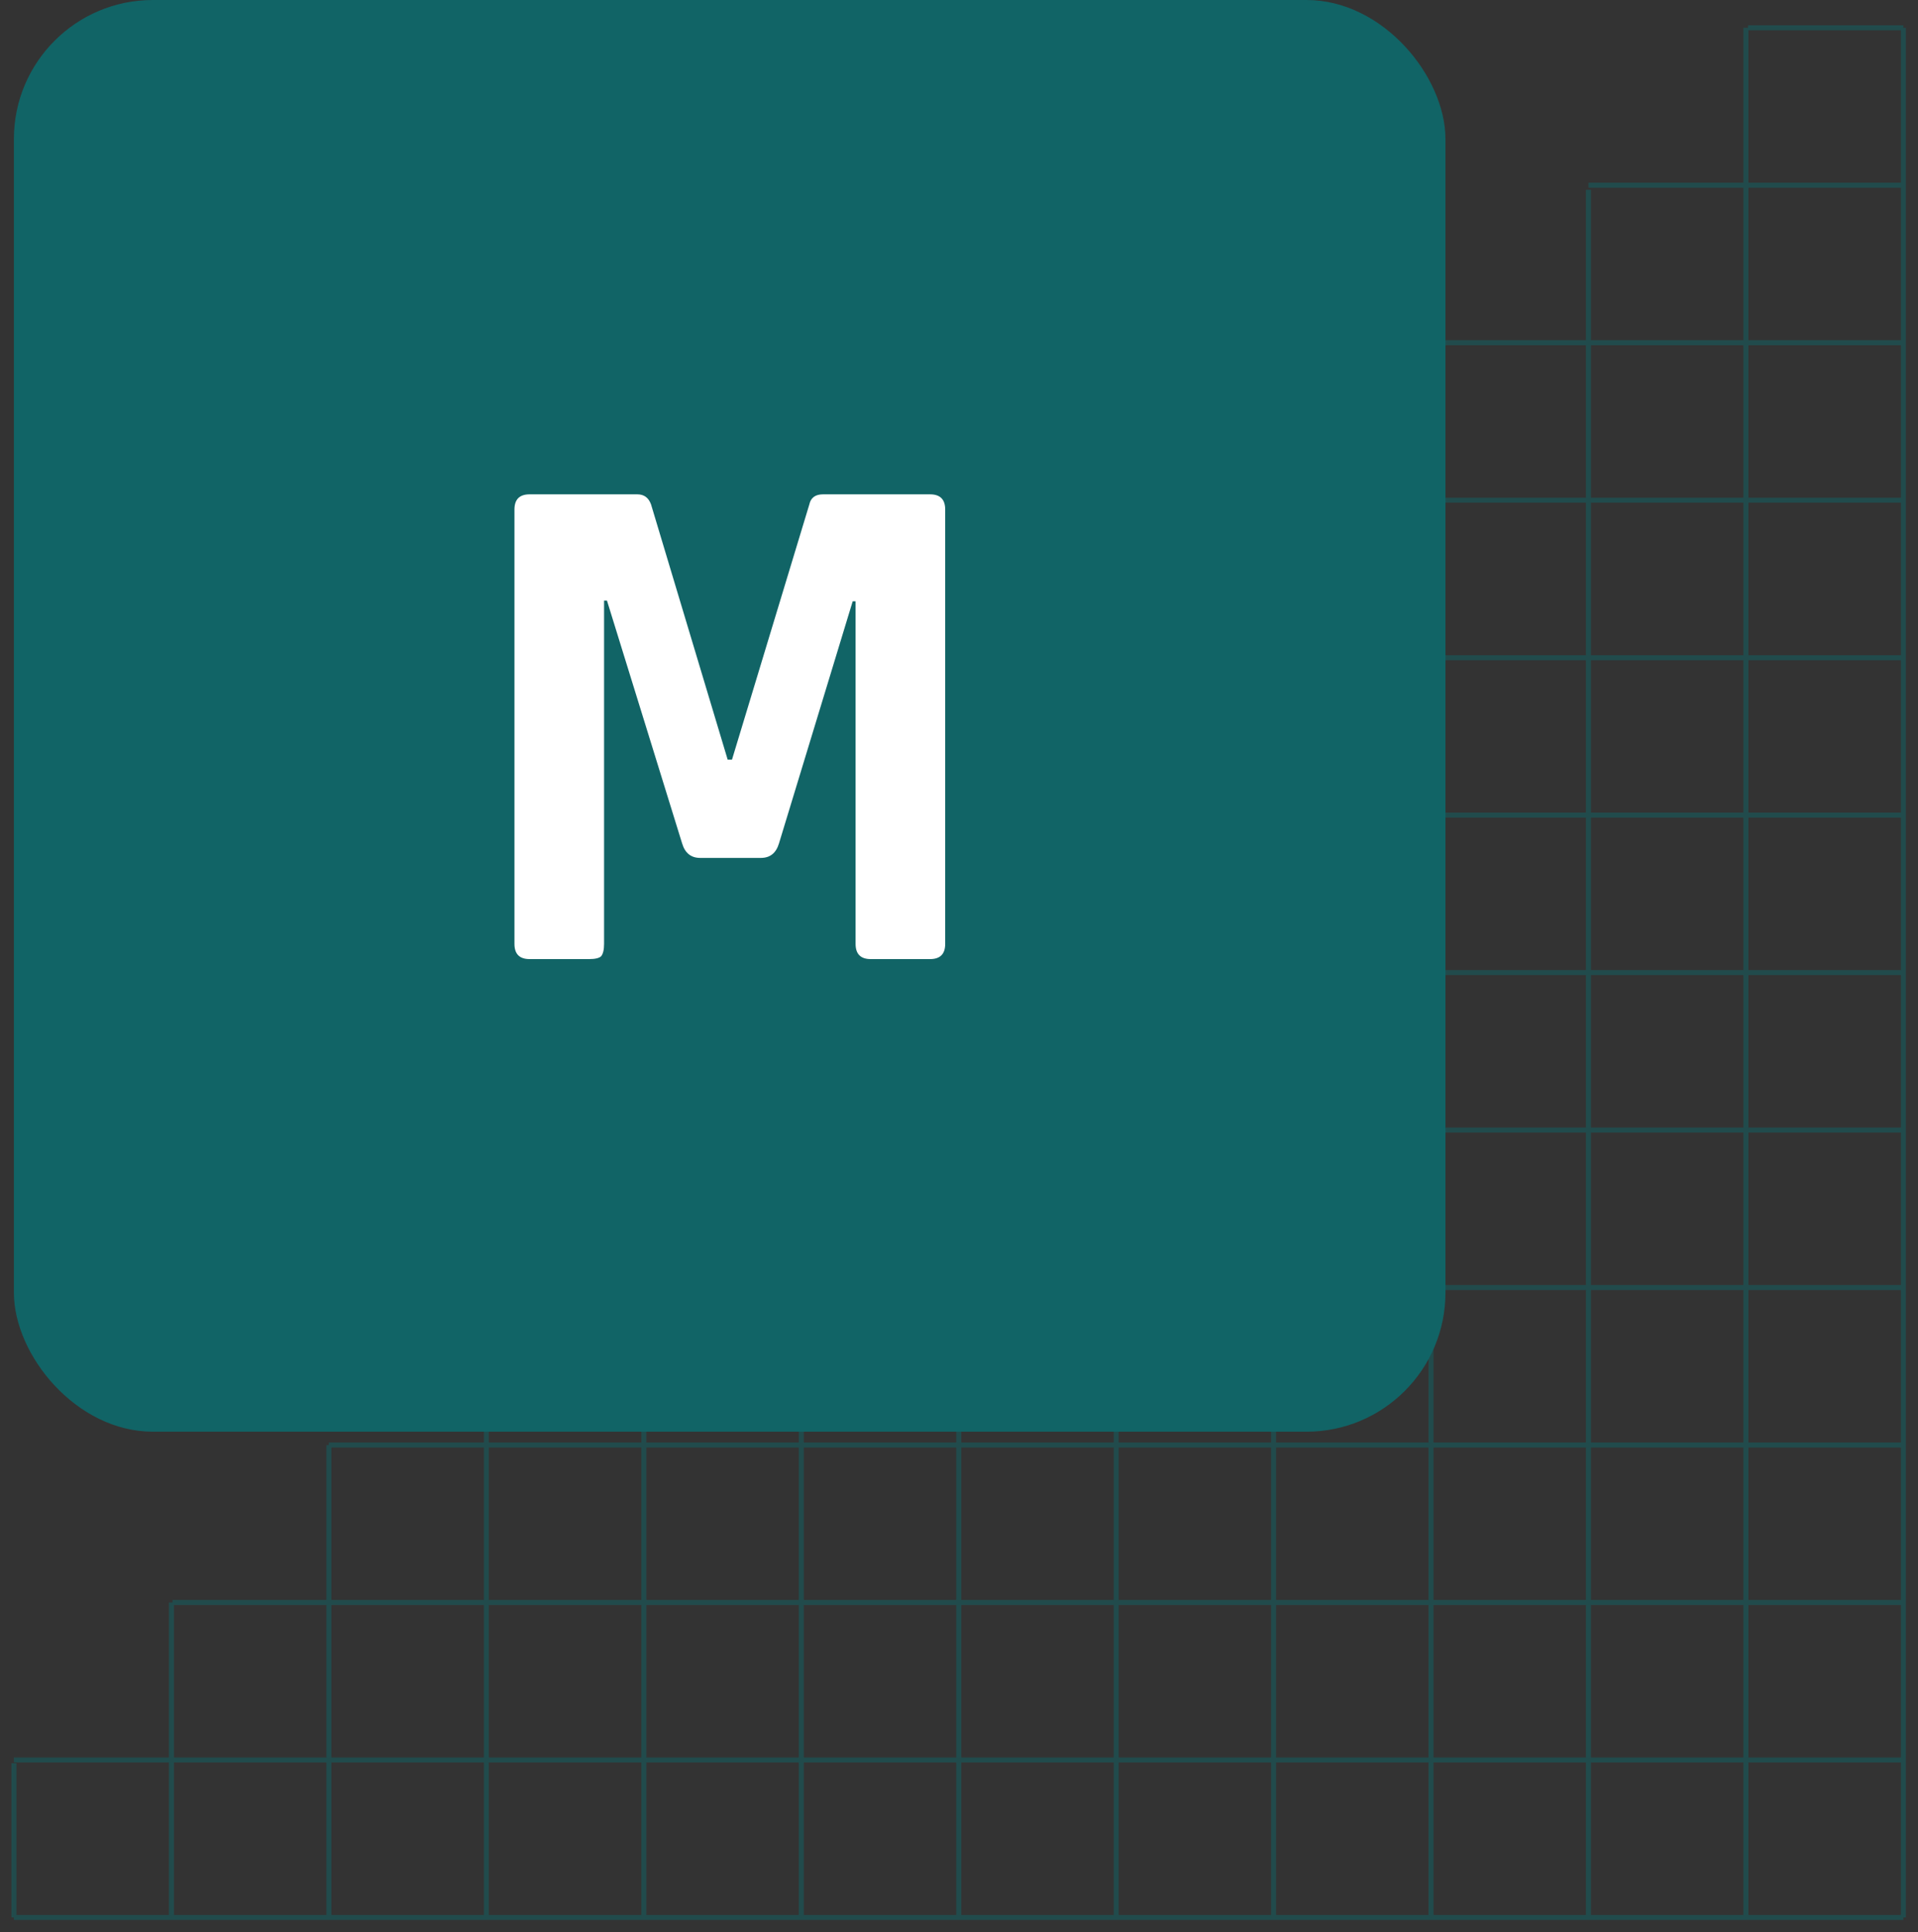<svg width="138" height="139" viewBox="0 0 138 139" fill="none" xmlns="http://www.w3.org/2000/svg">
<rect x="0" y="0" width="138" height="139" fill="#333333" stroke="none"/>
<path d="M136.947 2L136.947 137.947M80.81 47.319L136.947 47.319L80.81 47.319ZM1 137.947L136.947 137.947L1 137.947ZM1 126.618L136.947 126.618L1 126.618ZM12.41 115.288L136.947 115.288L12.41 115.288ZM23.659 103.958L136.947 103.958L23.659 103.958ZM34.087 92.629L136.947 92.629L34.087 92.629ZM46.287 81.299L136.947 81.299L46.287 81.299ZM68.974 58.64L136.947 58.64L68.974 58.64ZM57.527 69.969L136.947 69.969L57.527 69.969ZM91.646 35.985L136.947 35.985L91.646 35.985ZM114.292 13.325L136.947 13.325L114.292 13.325ZM102.886 24.655L136.947 24.655L102.886 24.655ZM125.77 2L136.947 2L125.77 2ZM91.633 36.128L91.633 137.947L91.633 36.128ZM1.004 126.851L1.004 137.947L1.004 126.851ZM12.334 115.288L12.334 137.947L12.334 115.288ZM23.664 103.967L23.664 137.947L23.664 103.967ZM34.993 92.732L34.993 137.947L34.993 92.732ZM46.323 81.492L46.323 137.947L46.323 81.492ZM57.653 69.974L57.653 137.947L57.653 69.974ZM80.312 47.368L80.312 137.947L80.312 47.368ZM68.983 58.608L68.983 137.947L68.983 58.608ZM102.963 24.66L102.963 137.947L102.963 24.66ZM125.617 2L125.617 137.947L125.617 2ZM114.288 13.653L114.288 137.947L114.288 13.653Z" stroke="#116466" stroke-opacity="0.5" stroke-width="0.36" stroke-miterlimit="10"/>
<rect x="1" width="103" height="103" rx="10" fill="#116466"/>
<path d="M59.219 35.564H66.915C67.643 35.564 68.007 35.928 68.007 36.656V67.908C68.007 68.636 67.643 69 66.915 69H62.651C61.923 69 61.559 68.636 61.559 67.908V43.26H61.351L56.047 60.68C55.839 61.373 55.405 61.72 54.747 61.72H50.379C49.72 61.72 49.287 61.373 49.079 60.68L43.671 43.208H43.463V67.908C43.463 68.324 43.393 68.619 43.255 68.792C43.116 68.931 42.821 69 42.371 69H38.107C37.379 69 37.015 68.636 37.015 67.908V36.656C37.015 35.928 37.379 35.564 38.107 35.564H45.855C46.34 35.564 46.669 35.807 46.843 36.292L52.355 54.648H52.667L58.231 36.292C58.335 35.807 58.664 35.564 59.219 35.564Z" fill="white"/>
</svg>
